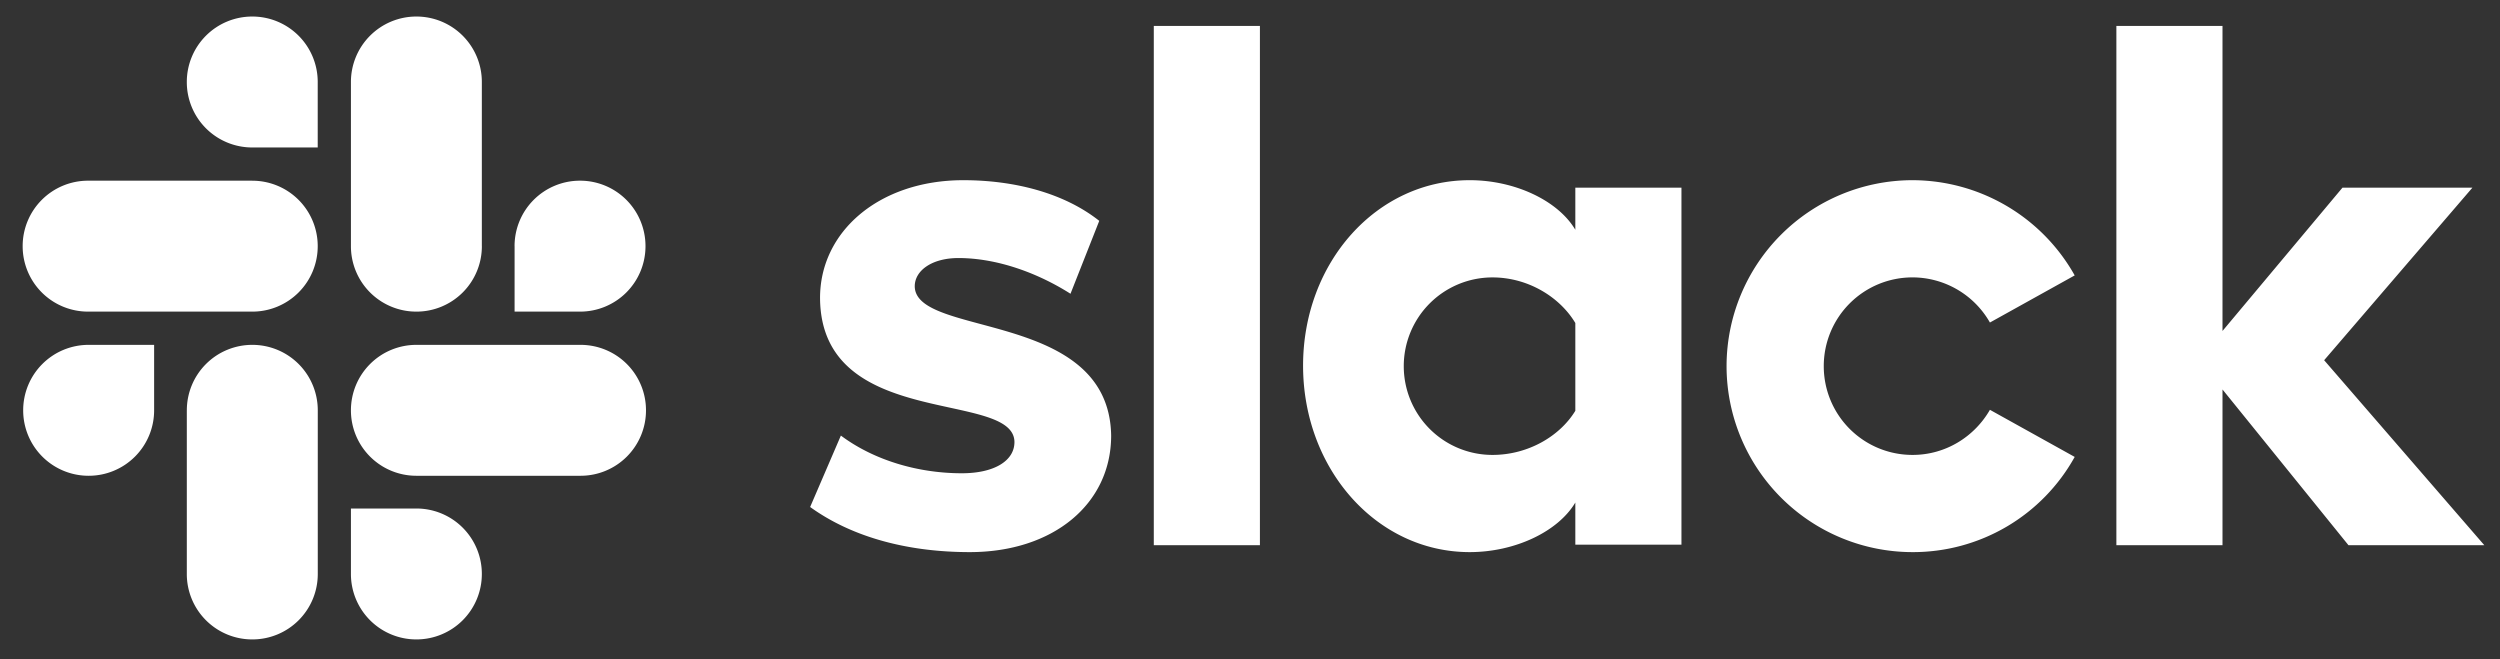 <svg xmlns="http://www.w3.org/2000/svg" width="91" height="24" fill="none" viewBox="0 0 91 24">
  <rect x="0" y="0" width="91" height="24" fill="#333333" stroke="none"/>
  <g clip-path="url(#a)">
    <path fill="#fff" d="m29.489 18.455 1.119-2.6c1.21.903 2.816 1.372 4.404 1.372 1.174 0 1.914-.451 1.914-1.137-.018-1.913-7.022-.415-7.076-5.217-.018-2.437 2.148-4.314 5.216-4.314 1.824 0 3.647.451 4.947 1.48l-1.047 2.654c-1.192-.758-2.672-1.3-4.08-1.3-.957 0-1.589.451-1.589 1.029.019 1.877 7.077.848 7.149 5.433 0 2.491-2.112 4.242-5.145 4.242-2.22 0-4.26-.523-5.812-1.642Zm42.944-3.538 3.086 1.715a6.729 6.729 0 0 1-5.902 3.465 6.772 6.772 0 0 1-6.77-6.769 6.772 6.772 0 0 1 6.77-6.769 6.785 6.785 0 0 1 5.902 3.466l-3.086 1.715a3.248 3.248 0 0 0-2.816-1.643 3.228 3.228 0 0 0-3.232 3.231 3.228 3.228 0 0 0 3.232 3.231c1.21 0 2.256-.668 2.816-1.642ZM41.998.945h3.863v18.9h-3.863V.945Zm35.038 0h3.863v11.102l4.368-5.217h4.73l-5.398 6.282 5.83 6.733h-4.945l-4.585-5.668v5.668h-3.863V.945ZM57.342 14.953v-3.195c-.56-.939-1.715-1.66-3.015-1.66a3.228 3.228 0 0 0-3.23 3.23 3.228 3.228 0 0 0 3.23 3.231c1.3 0 2.455-.686 3.015-1.606Zm0-8.123h3.863v12.997h-3.863v-1.535c-.632 1.065-2.203 1.805-3.845 1.805-3.394 0-6.065-3.032-6.065-6.787 0-3.754 2.671-6.751 6.065-6.751 1.642 0 3.213.74 3.845 1.805V6.83ZM5.61 14.935a2.38 2.38 0 0 1-2.383 2.383 2.38 2.38 0 0 1-2.383-2.383 2.38 2.38 0 0 1 2.383-2.382H5.61v2.382Zm1.191 0a2.38 2.38 0 0 1 2.383-2.382 2.38 2.38 0 0 1 2.383 2.382v5.957a2.38 2.38 0 0 1-2.383 2.383A2.38 2.38 0 0 1 6.8 20.892v-5.957Zm2.381-9.567A2.38 2.38 0 0 1 6.8 2.985 2.38 2.38 0 0 1 9.182.602a2.38 2.38 0 0 1 2.383 2.383v2.383H9.182Zm0 1.21a2.38 2.38 0 0 1 2.383 2.382 2.38 2.38 0 0 1-2.383 2.383H3.207A2.38 2.38 0 0 1 .825 8.96a2.38 2.38 0 0 1 2.382-2.383h5.975ZM18.73 8.96a2.38 2.38 0 0 1 2.383-2.383 2.38 2.38 0 0 1 2.383 2.383 2.38 2.38 0 0 1-2.383 2.383h-2.382V8.96Zm-1.19 0a2.38 2.38 0 0 1-2.383 2.383 2.38 2.38 0 0 1-2.383-2.383V2.985A2.38 2.38 0 0 1 15.157.602a2.38 2.38 0 0 1 2.382 2.383V8.96Zm-2.383 9.55a2.38 2.38 0 0 1 2.382 2.382 2.38 2.38 0 0 1-2.382 2.383 2.38 2.38 0 0 1-2.383-2.383V18.51h2.383Zm0-1.192a2.38 2.38 0 0 1-2.383-2.383 2.38 2.38 0 0 1 2.383-2.382h5.975a2.38 2.38 0 0 1 2.382 2.382 2.38 2.38 0 0 1-2.382 2.383h-5.975Z"/>
  </g>
  <defs>
    <clipPath id="a">
      <path fill="#fff" d="M.825.602H90.54v22.779H.825z"/>
    </clipPath>
  </defs>
</svg>
